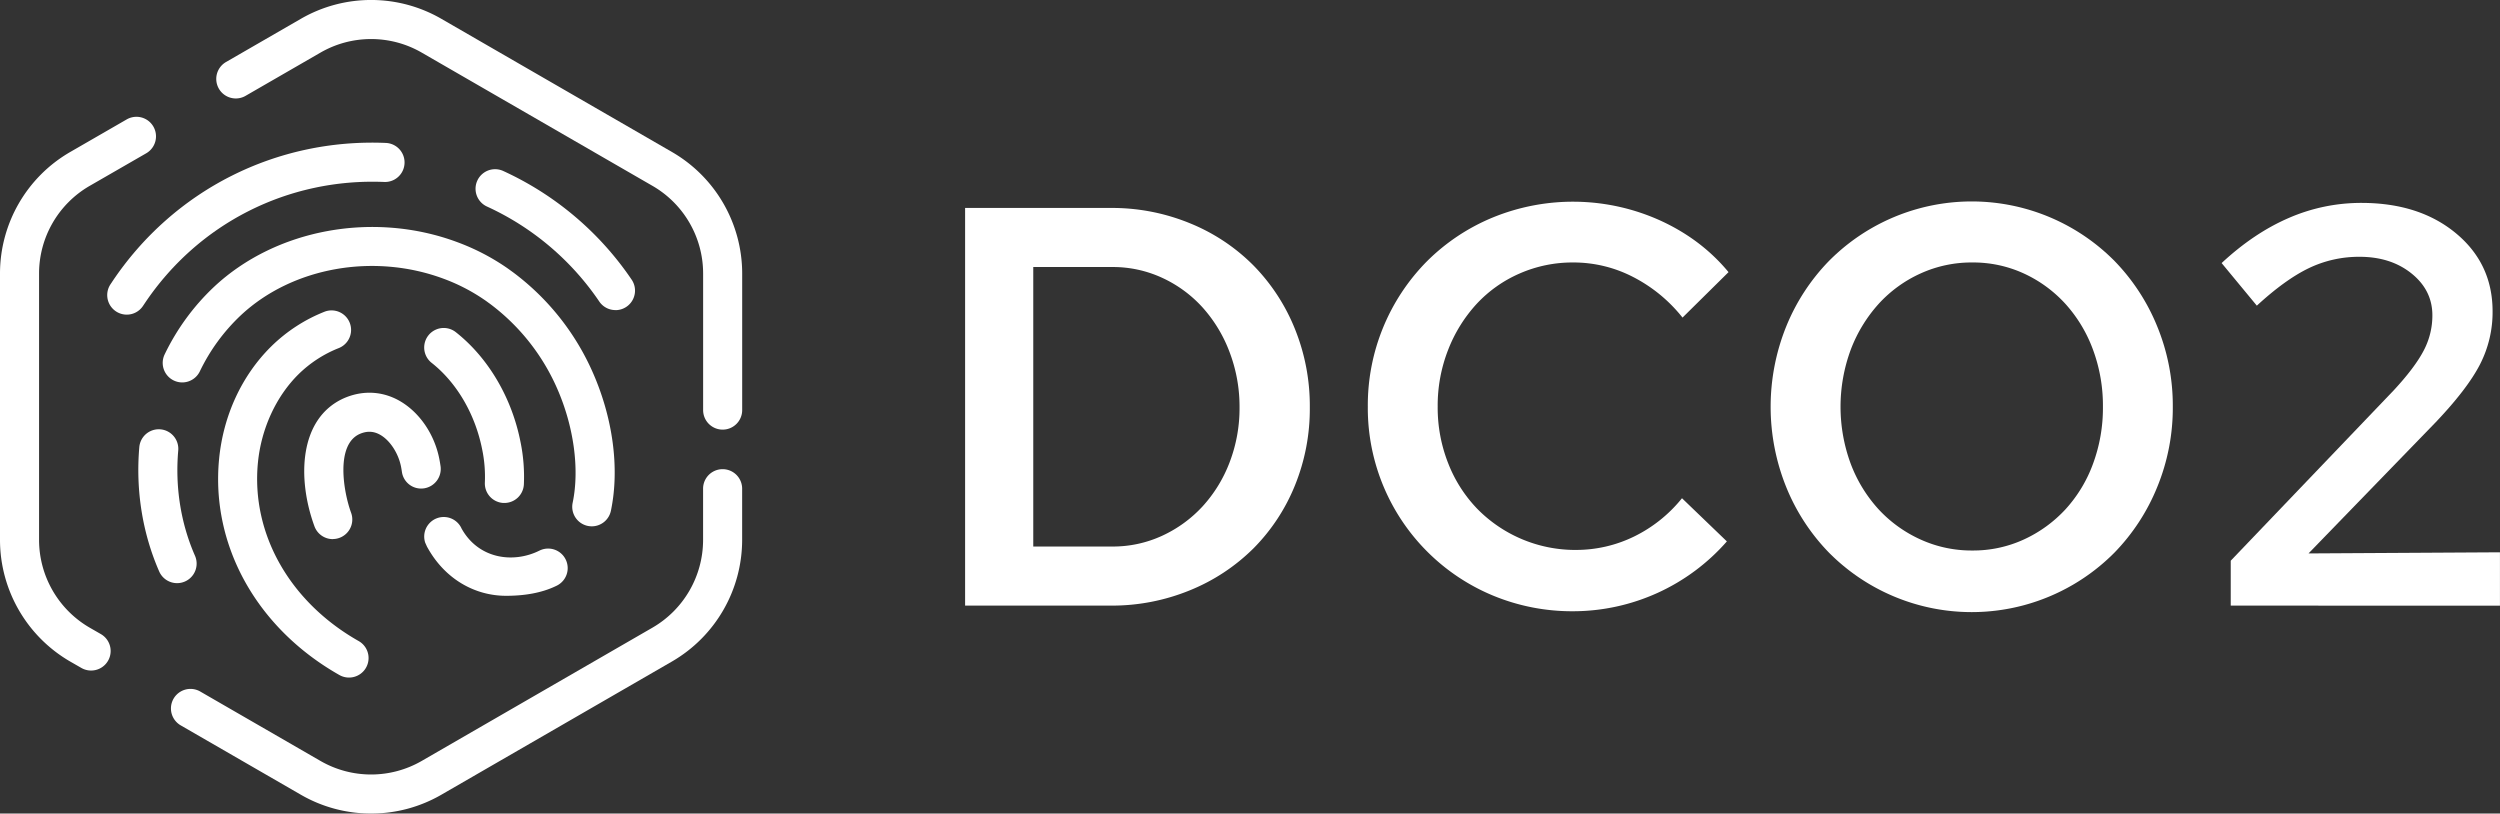 <svg xmlns="http://www.w3.org/2000/svg" viewBox="0 0 2000 650.83"><rect x="0" y="0" width="2000" height="650.83" fill="#333333" stroke="none"/><defs><style>.cls-1{fill:#fff;}</style></defs><g id="Calque_2" data-name="Calque 2"><g id="Calque_1-2" data-name="Calque 1"><path class="cls-1" d="M772.08,484.48V166.36H888.42A164.18,164.18,0,0,1,952,178.63a152.73,152.73,0,0,1,50.67,33.63,154.83,154.83,0,0,1,33.18,50.67,164.14,164.14,0,0,1,12,62.94,162.48,162.48,0,0,1-12,62.72,152.85,152.85,0,0,1-33.18,50.22A154.65,154.65,0,0,1,952,472.21a164.18,164.18,0,0,1-63.62,12.27Zm117.7-270.86H826.61v223.6h63.17a93.89,93.89,0,0,0,40-8.64A101.59,101.59,0,0,0,962,405.17,110.13,110.13,0,0,0,983.63,370a120.76,120.76,0,0,0,8-44.08,122.66,122.66,0,0,0-8-44.31A112.44,112.44,0,0,0,962,245.89a100,100,0,0,0-32.27-23.64A94,94,0,0,0,889.78,213.62Z"></path><path class="cls-1" d="M1260.61,439.94a105.5,105.5,0,0,0,46.58-10.68,112.67,112.67,0,0,0,38.4-30.68l35.91,34.54A163.83,163.83,0,0,1,1258.79,489,165.21,165.21,0,0,1,1194,476.29a162.34,162.34,0,0,1-99.75-150.88,163.74,163.74,0,0,1,47.49-116.56A161.94,161.94,0,0,1,1194,174.08a169.39,169.39,0,0,1,134.07,2.27q32.94,15,54.76,41.36l-36.81,36.36a121,121,0,0,0-39.54-32.49,103.65,103.65,0,0,0-47.72-11.6,105.3,105.3,0,0,0-43.17,8.87,103.06,103.06,0,0,0-34.31,24.31,116.5,116.5,0,0,0-22.72,36.58,122.36,122.36,0,0,0-8.41,45.67,121.11,121.11,0,0,0,8.41,45.23A109.77,109.77,0,0,0,1181.76,407a109.84,109.84,0,0,0,78.85,32.95Z"></path><path class="cls-1" d="M1738.24,325.41a166.78,166.78,0,0,1-12.49,64.31A162.83,162.83,0,0,1,1691.66,442a160.82,160.82,0,0,1-228.59,0A162.67,162.67,0,0,1,1429,389.72a171.78,171.78,0,0,1,0-128.61,162.73,162.73,0,0,1,34.09-52.26,160.79,160.79,0,0,1,228.59,0,162.9,162.9,0,0,1,34.09,52.26A166.84,166.84,0,0,1,1738.24,325.41Zm-55.9,0a128.7,128.7,0,0,0-7.95-45.67,112.45,112.45,0,0,0-22-36.58,103.29,103.29,0,0,0-33.18-24.31,96.94,96.94,0,0,0-41.35-8.87,98.44,98.44,0,0,0-41.58,8.87,102.51,102.51,0,0,0-33.41,24.31,115.81,115.81,0,0,0-22.27,36.58,131.76,131.76,0,0,0,0,91.35,113,113,0,0,0,22.27,36.36,104.08,104.08,0,0,0,33.41,24.08,98.44,98.44,0,0,0,41.58,8.87,96.94,96.94,0,0,0,41.35-8.87,104.89,104.89,0,0,0,33.18-24.08,109.76,109.76,0,0,0,22-36.36A128.68,128.68,0,0,0,1682.34,325.41Z"></path><path class="cls-1" d="M1784.59,484.48V448.57L1915,312.24q16.82-18.17,23.85-31.59a60.13,60.13,0,0,0,7.05-28.4q0-20-16.59-33.4t-41.58-13.41a92.43,92.43,0,0,0-40.67,9.09q-18.87,9.09-41.59,30l-28.17-34.08q25.9-24.09,53.85-36.13a145,145,0,0,1,57.95-12q46.35,0,75.66,24.31t29.31,62.49a91.46,91.46,0,0,1-10,42.26q-10,19.55-35.45,46.36l-101.8,105,153.15-.9v42.72Z"></path><path class="cls-1" d="M296.88,650.83a112,112,0,0,1-56.11-15l-96.47-55.7a15.63,15.63,0,0,1,15.62-27.07l96.49,55.71a81,81,0,0,0,80.92,0L522,502.11a81.19,81.19,0,0,0,40.47-70.06V390.57a15.63,15.63,0,0,1,31.25,0v41.48a112.55,112.55,0,0,1-56.08,97.12L353,635.83A112,112,0,0,1,296.88,650.83Z"></path><path class="cls-1" d="M72.88,536.43a15.56,15.56,0,0,1-7.77-2.07l-9-5.16A112.58,112.58,0,0,1,0,432.05V218.77a112.39,112.39,0,0,1,56.11-97.14l45.22-26.08A15.63,15.63,0,1,1,117,122.62L71.72,148.71a81,81,0,0,0-40.47,70.06V432.05a81.21,81.21,0,0,0,40.48,70.07l8.94,5.14a15.62,15.62,0,0,1-7.79,29.17Z"></path><path class="cls-1" d="M578.13,343.7a15.63,15.63,0,0,1-15.63-15.63V218.77a81,81,0,0,0-40.45-70.05L337.35,42.07a81,81,0,0,0-80.93,0L196.17,76.84a15.63,15.63,0,0,1-15.62-27.07L240.78,15A112.33,112.33,0,0,1,353,15L537.66,121.64a112.38,112.38,0,0,1,56.09,97.13v109.3A15.62,15.62,0,0,1,578.13,343.7Z"></path><path class="cls-1" d="M492.36,248.07a15.61,15.61,0,0,1-12.93-6.84,218.17,218.17,0,0,0-89.85-76,15.63,15.63,0,0,1,13-28.45,249.5,249.5,0,0,1,102.73,86.92,15.63,15.63,0,0,1-12.91,24.42Z"></path><path class="cls-1" d="M101.4,251.71a15.63,15.63,0,0,1-13-24.29l1.65-2.48c49-72.93,130.79-114.32,218.62-110.59a15.62,15.62,0,0,1-1.29,31.22c-76.92-3.18-148.5,33-191.36,96.75l-1.62,2.42A15.58,15.58,0,0,1,101.4,251.71Z"></path><path class="cls-1" d="M473.43,421.06a16,16,0,0,1-3.21-.33,15.64,15.64,0,0,1-12.1-18.5c5.66-27,.92-61.47-12.7-92.11A169.05,169.05,0,0,0,391.92,243l-1.55-1.12c-1-.73-2-1.47-3-2.13A148.41,148.41,0,0,0,354.91,223c-56.11-20.9-121.3-9.12-162.32,29.3a152.14,152.14,0,0,0-32.74,44.83,15.62,15.62,0,1,1-28.12-13.63,183.43,183.43,0,0,1,39.48-54c49.49-46.37,127.66-60.74,194.52-35.82a178.7,178.7,0,0,1,39.13,20.15c1.23.83,2.59,1.82,3.94,2.81l1.57,1.13A200.56,200.56,0,0,1,474,297.46c16.41,36.92,21.78,77.46,14.72,111.18A15.63,15.63,0,0,1,473.43,421.06Z"></path><path class="cls-1" d="M404.79,476.64c-24.72,0-49.05-13.24-63.23-39.39l-1.4-3.12a15.63,15.63,0,0,1,28.91-11.71l0,.07c13.39,24.5,41.23,28.58,62.49,18a15.63,15.63,0,0,1,13.92,28C433,474.67,418.66,476.64,404.79,476.64Z"></path><path class="cls-1" d="M266.22,431.3A15.62,15.62,0,0,1,251.55,421c-13.85-37.8-12.5-85.92,23.17-102.23,14.42-6.46,29.74-6.07,43.27,1,16.84,8.83,29.71,27.21,33.59,48,.3,1.53.58,3.27.84,5a15.72,15.72,0,0,1-13.1,17.89,15.52,15.52,0,0,1-17.77-13c-.22-1.45-.4-2.7-.65-3.93-2.1-11.27-9.25-22-17.42-26.25-5.07-2.66-10.27-2.73-15.88-.24-19.25,8.82-12.85,46.28-6.71,63a15.64,15.64,0,0,1-14.67,21Z"></path><path class="cls-1" d="M141.67,466.52a15.63,15.63,0,0,1-14.32-9.36c-13.4-30.6-18.9-65-15.89-99.62a15.63,15.63,0,0,1,31.14,2.72C140,389.63,144.66,418.8,156,444.62a15.64,15.64,0,0,1-14.3,21.9Z"></path><path class="cls-1" d="M403.51,402.37h-.78A15.64,15.64,0,0,1,387.89,386a107.6,107.6,0,0,0-2.11-26.25c-5.53-28.23-20.27-53.54-40.48-69.48a15.62,15.62,0,1,1,19.36-24.53c26,20.5,44.85,52.55,51.77,87.95a138,138,0,0,1,2.67,33.85A15.62,15.62,0,0,1,403.51,402.37Z"></path><path class="cls-1" d="M279.26,542.05a15.53,15.53,0,0,1-7.69-2c-66.11-37.44-103-103.69-96.29-172.88,3.37-34.8,18.17-66.78,41.68-90a128.09,128.09,0,0,1,43-27.93,15.63,15.63,0,0,1,11.24,29.16,96.66,96.66,0,0,0-32.38,21c-18,17.79-29.85,43.6-32.48,70.75-5.51,56.74,25.37,111.41,80.58,142.68a15.62,15.62,0,0,1-7.71,29.22Z"></path></g></g></svg>